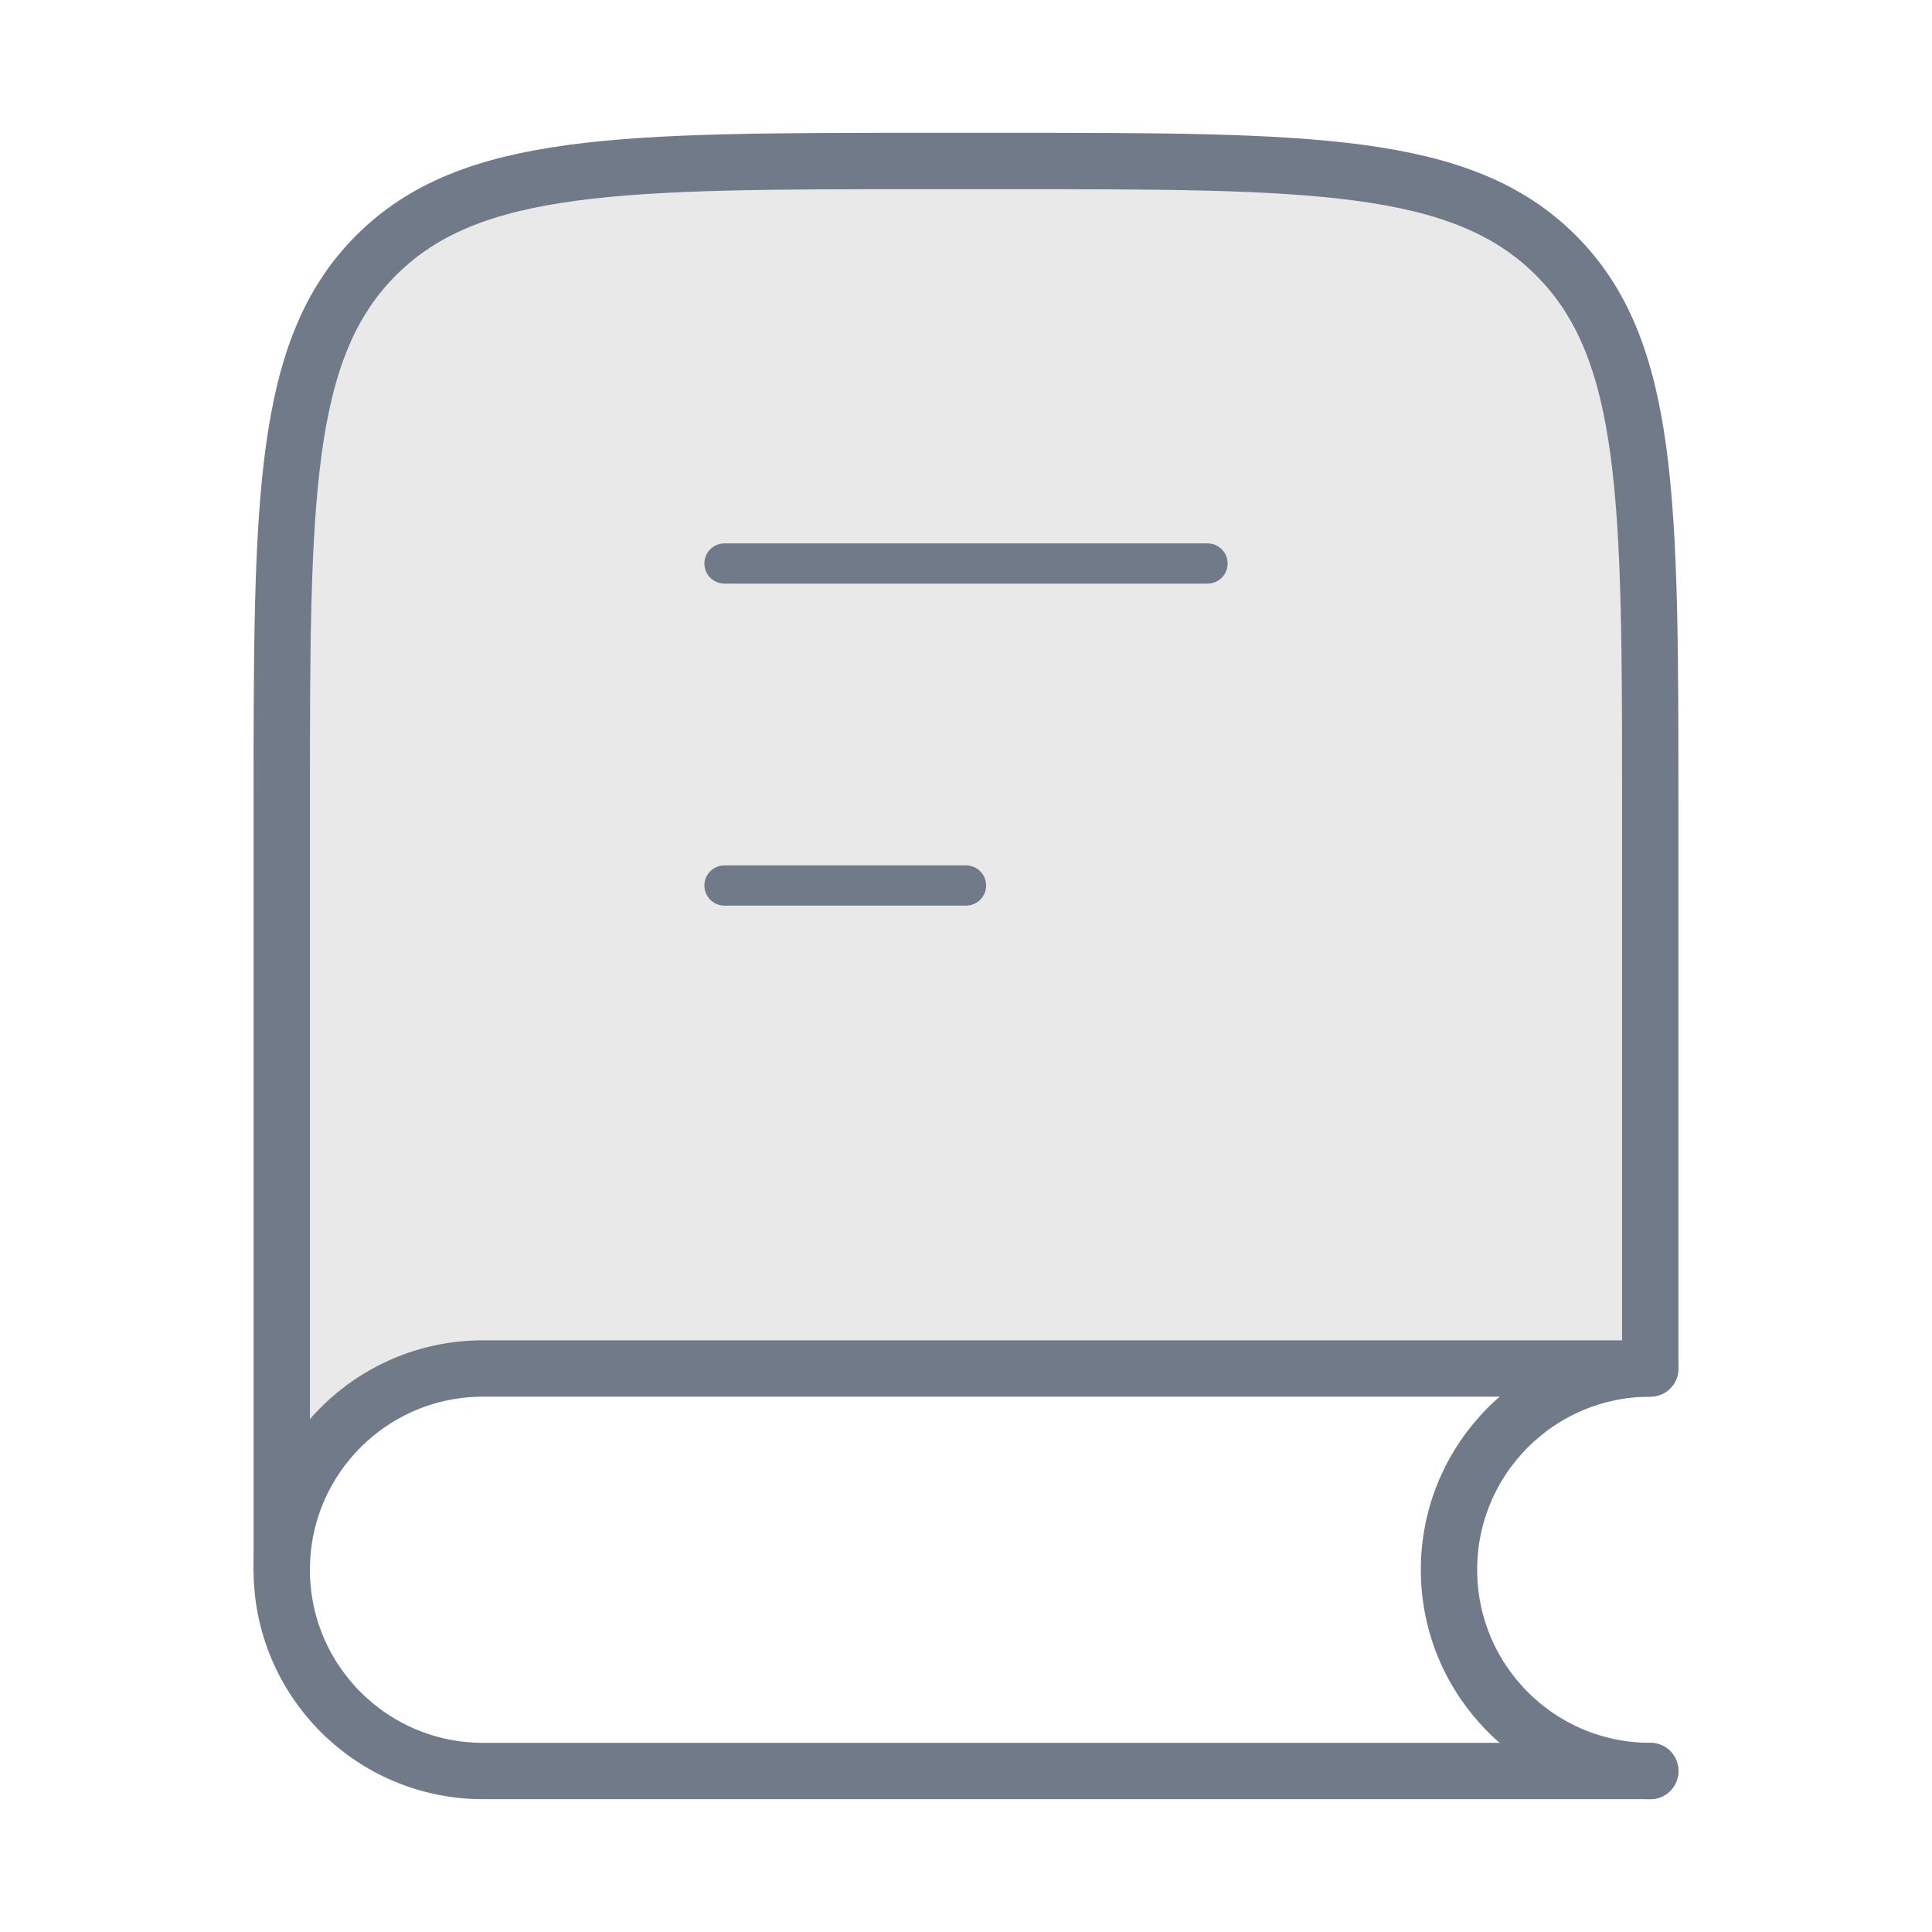 <svg xmlns="http://www.w3.org/2000/svg" width="24" height="24" viewBox="0 0 24 24" fill="none"><path d="M11.502 2H12.502C16.273 2 18.159 2 19.33 3.172C20.502 4.343 20.502 6.229 20.502 10V16.929C17.335 16.952 10.202 17 7.002 17C4.484 17 3.658 18.032 3.502 18.878V19.5C3.466 19.323 3.46 19.107 3.502 18.878V10C3.502 6.229 3.502 4.343 4.673 3.172C5.845 2 7.731 2 11.502 2Z" fill="#E9E9E9"></path><path d="M20.5 16.929V10C20.5 6.229 20.5 4.343 19.328 3.172C18.157 2 16.271 2 12.5 2H11.5C7.729 2 5.843 2 4.672 3.172C3.5 4.343 3.5 6.229 3.5 10V19.5" stroke="#717A88" stroke-width="0.7" stroke-linecap="round"></path><path d="M20.5 17H6C4.619 17 3.5 18.119 3.5 19.5C3.5 20.881 4.619 22 6 22H20.5" stroke="#717A88" stroke-width="0.7" stroke-linecap="round"></path><path d="M20.5 22C19.119 22 18 20.881 18 19.5C18 18.119 19.119 17 20.5 17" stroke="#717A88" stroke-width="0.7" stroke-linecap="round"></path><path d="M15 7H9" stroke="#717A88" stroke-width="0.5" stroke-linecap="round" stroke-linejoin="round"></path><path d="M12 11H9" stroke="#717A88" stroke-width="0.5" stroke-linecap="round" stroke-linejoin="round"></path></svg>